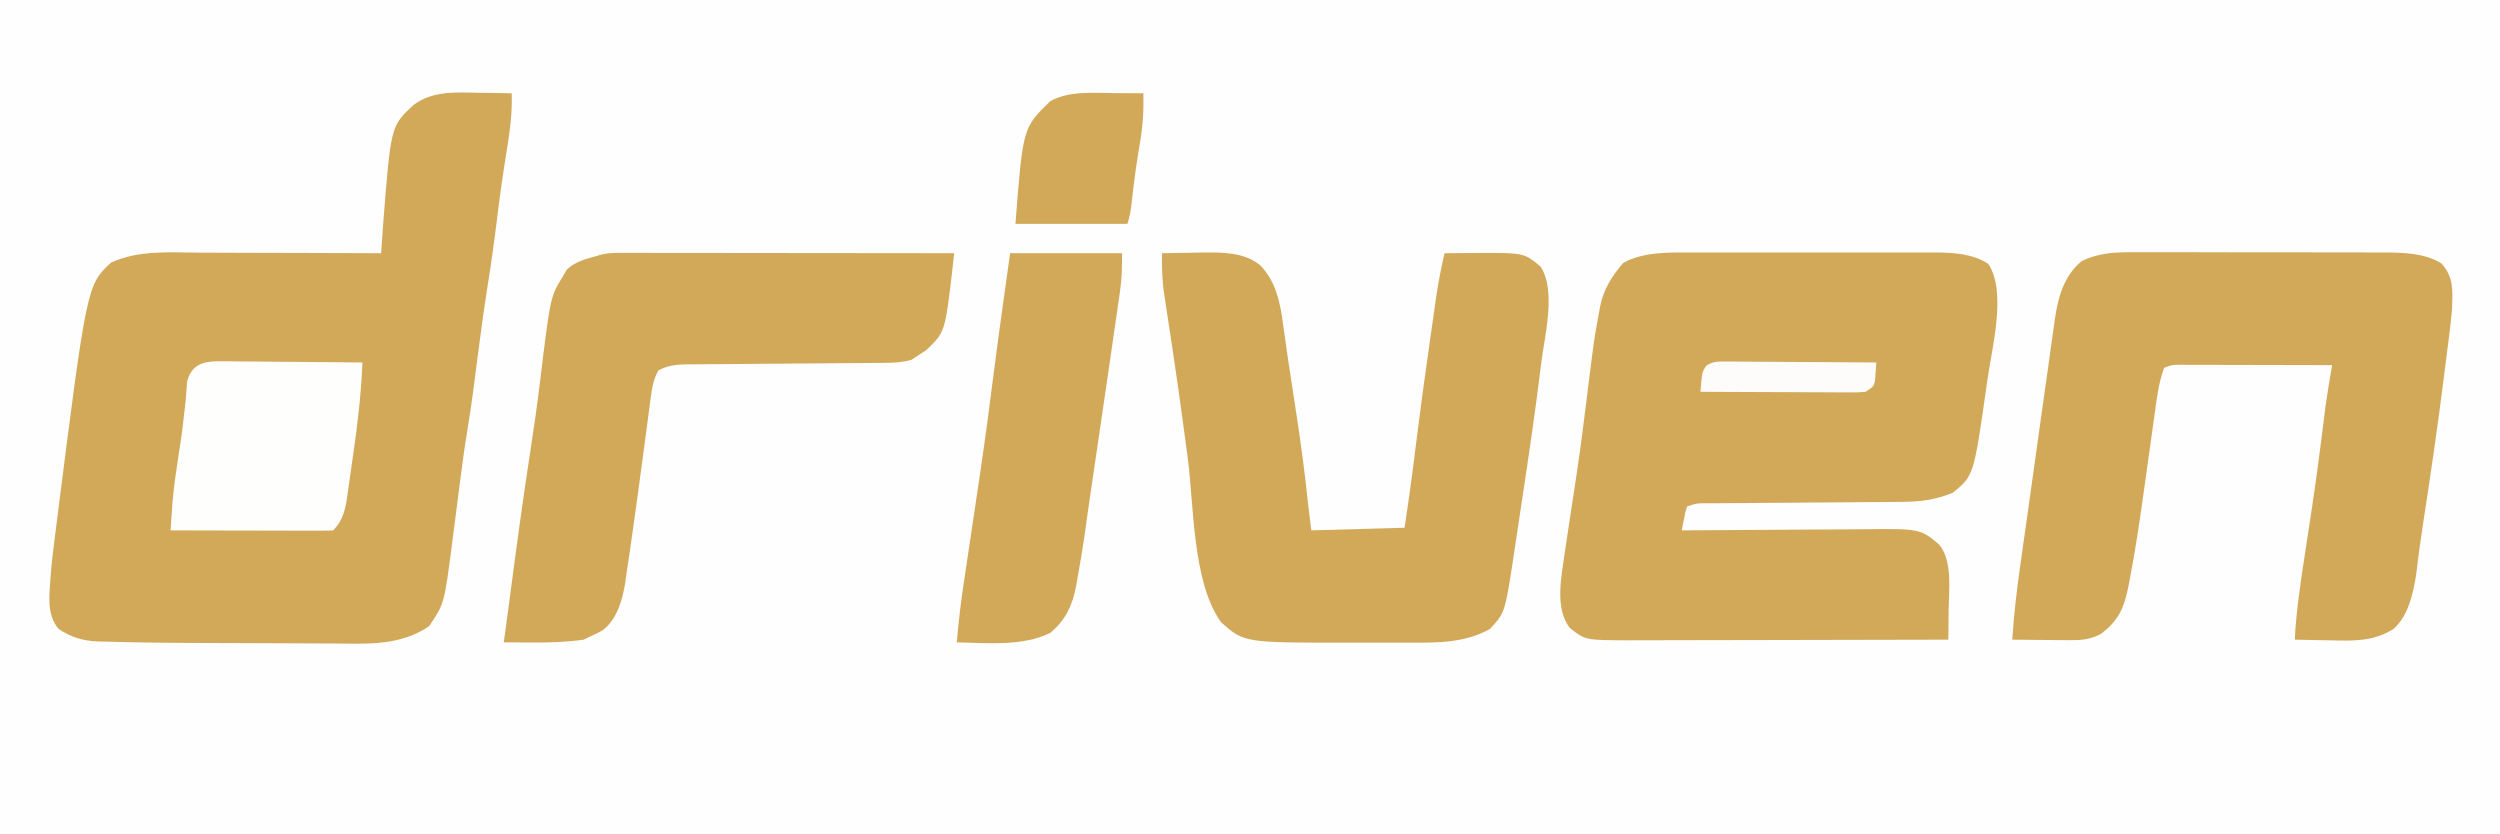 <?xml version="1.0" encoding="UTF-8"?>
<svg version="1.1" xmlns="http://www.w3.org/2000/svg" width="938" height="313">
<rect width="100%" height="100%" fill="#333333" stroke="none"/>
<path d="M0 0 C309.54 0 619.08 0 938 0 C938 103.29 938 206.58 938 313 C628.46 313 318.92 313 0 313 C0 209.71 0 106.42 0 0 Z " fill="#FEFEFE" transform="translate(0,0)"/>
<path d="M0 0 C1.799 0.02 1.799 0.02 3.635 0.041 C6.569 0.076 9.503 0.125 12.438 0.188 C12.656 7.414 11.815 14.131 10.625 21.25 C9.236 29.882 7.972 38.506 6.938 47.188 C5.951 55.404 4.794 63.576 3.5 71.75 C1.953 81.522 0.611 91.31 -0.625 101.125 C-1.659 109.333 -2.709 117.526 -4.062 125.688 C-5.324 133.294 -6.332 140.927 -7.302 148.575 C-8.048 154.447 -8.806 160.317 -9.562 166.188 C-9.697 167.234 -9.831 168.28 -9.969 169.358 C-12.89 191.793 -12.89 191.793 -18.562 200.125 C-29.496 207.642 -42.107 206.731 -54.777 206.613 C-56.84 206.608 -58.902 206.605 -60.965 206.603 C-65.278 206.596 -69.59 206.575 -73.903 206.544 C-79.368 206.505 -84.834 206.487 -90.3 206.477 C-95.584 206.467 -100.868 206.447 -106.152 206.426 C-107.13 206.422 -108.108 206.419 -109.115 206.415 C-115.599 206.388 -122.08 206.31 -128.562 206.188 C-129.513 206.173 -130.464 206.158 -131.443 206.143 C-134.284 206.091 -137.123 206.011 -139.963 205.923 C-140.811 205.909 -141.66 205.896 -142.534 205.883 C-148.268 205.662 -152.758 204.405 -157.562 201.188 C-162.31 195.632 -160.955 188.065 -160.562 181.188 C-160.167 176.228 -159.581 171.308 -158.938 166.375 C-158.761 164.972 -158.584 163.57 -158.408 162.167 C-146.981 72.159 -146.981 72.159 -137.875 63.688 C-127.335 58.915 -115.647 59.929 -104.336 59.992 C-102.377 59.996 -100.419 59.999 -98.46 60.001 C-93.334 60.008 -88.208 60.028 -83.082 60.05 C-77.84 60.071 -72.598 60.08 -67.355 60.09 C-57.091 60.111 -46.827 60.145 -36.562 60.188 C-36.465 58.766 -36.465 58.766 -36.365 57.316 C-36.278 56.066 -36.191 54.815 -36.101 53.527 C-36.015 52.291 -35.929 51.054 -35.841 49.781 C-32.948 12.472 -32.948 12.472 -24.372 4.549 C-17.291 -0.779 -8.425 -0.182 0 0 Z " fill="#D2A959" transform="translate(179.562,34.812)"/>
<path d="M0 0 C1.062 -0.004 2.124 -0.007 3.218 -0.011 C6.685 -0.019 10.153 -0.014 13.62 -0.007 C16.05 -0.008 18.48 -0.01 20.91 -0.013 C25.983 -0.016 31.057 -0.011 36.13 -0.002 C42.622 0.009 49.113 0.003 55.605 -0.009 C60.615 -0.016 65.625 -0.014 70.635 -0.009 C73.029 -0.008 75.423 -0.009 77.816 -0.014 C81.162 -0.019 84.506 -0.011 87.852 0 C88.833 -0.004 89.813 -0.008 90.824 -0.012 C97.605 0.029 104.81 0.429 110.667 4.259 C117.659 14.747 112.053 35.672 110.354 47.696 C110.248 48.455 110.141 49.213 110.031 49.994 C105.222 83.755 105.222 83.755 97.354 90.134 C90.856 92.854 84.759 93.557 77.804 93.562 C76.534 93.574 76.534 93.574 75.239 93.587 C72.468 93.613 69.696 93.625 66.925 93.638 C64.99 93.654 63.056 93.671 61.122 93.689 C56.049 93.735 50.977 93.77 45.904 93.801 C37.765 93.853 29.625 93.918 21.485 93.99 C18.641 94.012 15.797 94.029 12.953 94.044 C11.22 94.058 9.487 94.071 7.753 94.085 C6.96 94.088 6.166 94.09 5.348 94.093 C1.378 94.047 1.378 94.047 -2.333 95.259 C-3.02 97.377 -3.02 97.377 -3.458 99.821 C-3.709 101.061 -3.709 101.061 -3.966 102.325 C-4.087 102.963 -4.208 103.601 -4.333 104.259 C-3.305 104.25 -2.277 104.241 -1.218 104.232 C8.506 104.151 18.23 104.091 27.954 104.052 C32.952 104.031 37.95 104.003 42.948 103.957 C47.779 103.913 52.609 103.89 57.44 103.879 C59.276 103.872 61.112 103.858 62.948 103.836 C85.074 103.585 85.074 103.585 92.219 109.556 C97.301 115.533 95.908 126.562 95.792 133.884 C95.783 134.983 95.774 136.083 95.765 137.216 C95.741 139.897 95.709 142.578 95.667 145.259 C79.02 145.306 62.373 145.341 45.727 145.362 C37.996 145.373 30.266 145.387 22.536 145.41 C15.795 145.43 9.054 145.443 2.313 145.447 C-1.253 145.45 -4.819 145.456 -8.385 145.47 C-12.376 145.486 -16.366 145.487 -20.356 145.486 C-21.526 145.493 -22.697 145.5 -23.902 145.508 C-40.56 145.466 -40.56 145.466 -46.396 140.821 C-51.958 133.465 -49.569 122.185 -48.384 113.554 C-47.818 109.671 -47.231 105.792 -46.627 101.915 C-45.8 96.602 -45.005 91.284 -44.208 85.966 C-44.047 84.895 -43.886 83.824 -43.72 82.72 C-42.316 73.321 -41.106 63.903 -39.949 54.471 C-37.238 32.45 -37.238 32.45 -35.333 22.321 C-35.203 21.583 -35.073 20.845 -34.94 20.084 C-33.631 13.717 -30.479 8.73 -26.271 3.884 C-18.571 -0.376 -8.608 -0.036 0 0 Z " fill="#D2A958" transform="translate(635.333,94.741)"/>
<path d="M0 0 C1.087 -0.004 2.175 -0.007 3.295 -0.011 C6.867 -0.019 10.438 -0.006 14.01 0.009 C16.507 0.01 19.003 0.009 21.5 0.008 C27.392 0.008 33.283 0.022 39.175 0.043 C45.186 0.063 51.197 0.059 57.209 0.053 C62.362 0.049 67.516 0.056 72.669 0.066 C75.131 0.07 77.593 0.071 80.055 0.069 C83.503 0.069 86.95 0.081 90.398 0.098 C91.405 0.095 92.412 0.093 93.449 0.09 C100.767 0.145 108.373 0.324 114.764 4.185 C119.522 9.389 118.987 14.678 118.764 21.372 C118.499 24.744 118.094 28.089 117.662 31.443 C117.487 32.858 117.487 32.858 117.308 34.301 C116.925 37.368 116.533 40.432 116.139 43.497 C116.006 44.549 115.873 45.601 115.736 46.685 C113.354 65.515 110.642 84.286 107.719 103.039 C106.792 109.037 106.014 115.049 105.288 121.075 C104.171 128.103 102.331 136.557 96.764 141.372 C89.261 146.106 81.83 145.852 73.201 145.622 C71.907 145.604 70.612 145.586 69.278 145.568 C66.106 145.521 62.935 145.455 59.764 145.372 C60.305 134.492 61.946 123.827 63.603 113.072 C64.407 107.847 65.196 102.62 65.983 97.392 C66.138 96.359 66.294 95.325 66.454 94.261 C67.955 84.213 69.283 74.148 70.521 64.064 C70.728 62.386 70.728 62.386 70.94 60.673 C71.109 59.268 71.109 59.268 71.281 57.834 C72.002 52.663 72.889 47.52 73.764 42.372 C65.993 42.349 58.222 42.331 50.45 42.321 C46.842 42.315 43.233 42.308 39.625 42.297 C36.143 42.286 32.661 42.28 29.179 42.277 C27.204 42.275 25.228 42.267 23.252 42.259 C21.45 42.259 21.45 42.259 19.612 42.259 C18.023 42.255 18.023 42.255 16.403 42.252 C13.655 42.257 13.655 42.257 10.764 43.372 C8.591 49.143 7.942 55.235 7.108 61.318 C6.96 62.364 6.812 63.411 6.66 64.49 C6.19 67.825 5.727 71.161 5.264 74.497 C4.651 78.875 4.035 83.253 3.42 87.63 C3.273 88.678 3.126 89.726 2.975 90.805 C1.47 101.514 -0.091 112.195 -2.174 122.81 C-2.33 123.655 -2.487 124.5 -2.648 125.37 C-4.215 133.356 -6.428 138.471 -13.236 143.372 C-17.218 145.341 -20.43 145.608 -24.849 145.568 C-26.097 145.561 -27.344 145.555 -28.629 145.548 C-29.922 145.531 -31.216 145.515 -32.549 145.497 C-33.861 145.488 -35.174 145.479 -36.527 145.47 C-39.764 145.446 -43 145.414 -46.236 145.372 C-45.635 135.885 -44.524 126.529 -43.174 117.122 C-42.959 115.607 -42.745 114.092 -42.531 112.577 C-42.048 109.154 -41.563 105.731 -41.076 102.308 C-40.118 95.555 -39.175 88.799 -38.232 82.044 C-37.701 78.245 -37.17 74.447 -36.639 70.648 C-36.291 68.162 -35.944 65.676 -35.597 63.19 C-34.633 56.293 -33.661 49.398 -32.679 42.504 C-32.256 39.512 -31.843 36.518 -31.432 33.525 C-31.182 31.755 -30.932 29.986 -30.681 28.216 C-30.578 27.443 -30.475 26.67 -30.369 25.874 C-29.124 17.258 -27.135 9.156 -20.236 3.372 C-13.733 0.132 -7.128 -0.054 0 0 Z " fill="#D2A959" transform="translate(801.236,94.628)"/>
<path d="M0 0 C3.958 -0.088 7.916 -0.141 11.875 -0.188 C13.538 -0.225 13.538 -0.225 15.234 -0.264 C22.613 -0.329 30.963 -0.377 36.912 4.599 C42.887 10.82 44.413 18.982 45.496 27.242 C45.746 29.018 45.995 30.794 46.246 32.569 C46.37 33.471 46.494 34.372 46.622 35.3 C47.219 39.563 47.879 43.816 48.535 48.07 C48.79 49.746 49.045 51.422 49.299 53.098 C49.681 55.616 50.064 58.134 50.45 60.651 C52.14 71.664 53.617 82.67 54.749 93.755 C55.131 97.174 55.573 100.586 56 104 C67.55 103.67 79.1 103.34 91 103 C91.433 100.03 91.866 97.06 92.312 94 C92.442 93.122 92.571 92.244 92.704 91.34 C93.688 84.517 94.54 77.681 95.383 70.84 C96.832 59.124 98.434 47.434 100.107 35.749 C100.57 32.512 101.026 29.275 101.482 26.037 C101.781 23.943 102.08 21.848 102.379 19.754 C102.579 18.329 102.579 18.329 102.783 16.875 C103.606 11.175 104.684 5.607 106 0 C109.312 -0.028 112.625 -0.047 115.938 -0.062 C116.864 -0.071 117.79 -0.079 118.744 -0.088 C135.792 -0.148 135.792 -0.148 142 5 C147.982 13.973 143.545 31.01 142.293 41.027 C142.162 42.091 142.162 42.091 142.029 43.176 C140.136 58.534 137.922 73.842 135.591 89.138 C135.035 92.782 134.492 96.427 133.951 100.072 C133.522 102.947 133.088 105.819 132.651 108.692 C132.35 110.678 132.056 112.664 131.762 114.651 C128.637 134.929 128.637 134.929 123 141 C113.341 146.422 102.675 146.153 91.906 146.133 C90.761 146.134 89.615 146.135 88.435 146.136 C86.018 146.136 83.601 146.135 81.184 146.13 C77.539 146.125 73.895 146.13 70.25 146.137 C30.795 146.151 30.795 146.151 22.188 138.5 C11.392 123.818 11.943 94.178 9.625 76.688 C9.025 72.214 8.422 67.742 7.816 63.27 C7.666 62.157 7.516 61.045 7.361 59.898 C6.363 52.553 5.312 45.218 4.215 37.887 C4.004 36.471 4.004 36.471 3.788 35.028 C3.127 30.61 2.458 26.194 1.778 21.78 C1.54 20.205 1.303 18.63 1.066 17.055 C0.903 16.022 0.903 16.022 0.736 14.969 C-0.012 9.942 -0.085 5.082 0 0 Z " fill="#D2A959" transform="translate(436,95)"/>
<path d="M0 0 C1.66 -0.002 1.66 -0.002 3.353 -0.004 C4.567 -0.001 5.781 0.003 7.032 0.007 C8.31 0.007 9.588 0.006 10.905 0.006 C14.411 0.006 17.917 0.012 21.423 0.019 C25.086 0.025 28.75 0.026 32.413 0.027 C39.351 0.03 46.289 0.038 53.227 0.048 C61.125 0.059 69.024 0.065 76.922 0.07 C93.17 0.08 109.418 0.098 125.666 0.12 C125.513 1.536 125.359 2.951 125.204 4.366 C125.119 5.155 125.033 5.943 124.945 6.755 C122.233 29.776 122.233 29.776 115.103 36.558 C114.299 37.073 113.495 37.589 112.666 38.12 C111.676 38.78 110.686 39.44 109.666 40.12 C105.297 41.357 100.881 41.279 96.375 41.294 C95.553 41.301 94.731 41.307 93.885 41.314 C92.106 41.328 90.327 41.34 88.548 41.35 C85.732 41.367 82.916 41.39 80.1 41.415 C72.095 41.486 64.09 41.546 56.084 41.597 C51.183 41.629 46.282 41.67 41.381 41.717 C39.515 41.733 37.649 41.746 35.783 41.754 C33.174 41.766 30.566 41.79 27.957 41.817 C26.804 41.818 26.804 41.818 25.627 41.819 C21.564 41.874 18.267 42.158 14.666 44.12 C12.753 47.569 12.245 51.053 11.736 54.933 C11.506 56.647 11.506 56.647 11.271 58.397 C11.034 60.24 11.034 60.24 10.791 62.12 C10.529 64.078 10.267 66.036 10.005 67.994 C9.734 70.025 9.466 72.056 9.198 74.087 C7.746 85.106 6.235 96.117 4.666 107.12 C4.506 108.261 4.347 109.402 4.182 110.577 C3.718 113.845 3.227 117.108 2.728 120.37 C2.595 121.328 2.462 122.285 2.324 123.272 C1.267 129.92 -0.585 137.193 -6.133 141.526 C-8.022 142.62 -8.022 142.62 -11.334 144.12 C-11.994 144.45 -12.654 144.78 -13.334 145.12 C-20.053 146.074 -26.618 146.244 -33.397 146.183 C-34.358 146.178 -35.319 146.174 -36.309 146.169 C-38.651 146.157 -40.992 146.141 -43.334 146.12 C-43.194 145.158 -43.055 144.197 -42.911 143.206 C-42.271 138.726 -41.686 134.24 -41.1 129.753 C-38.667 111.239 -36.198 92.74 -33.333 74.287 C-31.988 65.62 -30.761 56.953 -29.709 48.245 C-25.83 16.453 -25.83 16.453 -21.334 9.12 C-20.777 8.172 -20.22 7.223 -19.647 6.245 C-16.308 3.177 -12.642 2.295 -8.334 1.12 C-5.27 0.099 -3.207 -0.003 0 0 Z " fill="#D2A959" transform="translate(232.334,94.88)"/>
<path d="M0 0 C13.86 0 27.72 0 42 0 C42 5.108 41.951 9.337 41.237 14.263 C40.986 16.023 40.986 16.023 40.73 17.819 C40.546 19.071 40.362 20.323 40.172 21.613 C39.979 22.95 39.787 24.286 39.595 25.622 C39.089 29.142 38.576 32.661 38.061 36.18 C37.553 39.66 37.052 43.142 36.551 46.623 C34.492 60.89 32.396 75.152 30.268 89.409 C29.473 94.748 28.706 100.087 28 105.438 C27.178 111.105 26.223 116.744 25.188 122.375 C24.976 123.625 24.976 123.625 24.76 124.9 C23.37 132.153 20.834 137.622 15.113 142.422 C4.903 147.597 -8.787 146.247 -20 146 C-19.392 138.008 -18.359 130.115 -17.165 122.191 C-16.845 120.074 -16.53 117.955 -16.216 115.837 C-15.543 111.307 -14.866 106.779 -14.188 102.25 C-13.302 96.339 -12.419 90.428 -11.543 84.516 C-11.435 83.785 -11.326 83.054 -11.215 82.3 C-9.277 69.194 -7.546 56.068 -5.882 42.924 C-4.747 33.96 -3.508 25.011 -2.25 16.062 C-1.508 10.762 -0.765 5.461 0 0 Z " fill="#D2A959" transform="translate(379,95)"/>
<path d="M0 0 C1.801 0 1.801 0 3.639 0.001 C4.926 0.022 6.212 0.042 7.538 0.063 C8.876 0.071 10.214 0.077 11.552 0.081 C15.062 0.096 18.572 0.135 22.082 0.179 C25.668 0.22 29.254 0.239 32.841 0.259 C39.869 0.302 46.897 0.37 53.925 0.454 C53.429 12.051 52.142 23.425 50.45 34.904 C50.045 37.675 49.658 40.448 49.272 43.222 C49.014 45.001 48.755 46.78 48.495 48.56 C48.382 49.38 48.27 50.201 48.154 51.047 C47.426 55.843 46.495 59.884 42.925 63.454 C41.022 63.548 39.116 63.572 37.211 63.568 C35.99 63.568 34.769 63.567 33.511 63.567 C32.168 63.562 30.826 63.557 29.483 63.552 C28.117 63.55 26.751 63.548 25.385 63.547 C21.783 63.544 18.181 63.534 14.579 63.523 C10.906 63.513 7.232 63.508 3.559 63.503 C-3.652 63.492 -10.864 63.475 -18.075 63.454 C-17.93 61.264 -17.782 59.075 -17.632 56.885 C-17.549 55.666 -17.467 54.446 -17.382 53.19 C-16.899 47.301 -16.025 41.481 -15.138 35.642 C-13.644 25.848 -13.644 25.848 -12.544 16.005 C-12.472 15.222 -12.4 14.438 -12.325 13.631 C-12.152 11.615 -12.005 9.597 -11.861 7.579 C-10.308 1.4 -5.931 -0.05 0 0 Z " fill="#FEFEFD" transform="translate(82.075,135.546)"/>
<path d="M0 0 C1.013 0.005 2.026 0.009 3.07 0.014 C5.547 0.025 8.023 0.042 10.5 0.062 C10.669 6.59 10.274 12.703 9.125 19.125 C7.908 26.306 6.913 33.476 6.147 40.719 C5.827 43.661 5.44 46.243 4.5 49.062 C-9.36 49.062 -23.22 49.062 -37.5 49.062 C-34.729 13.042 -34.729 13.042 -24.5 3.062 C-17.394 -0.97 -7.911 -0.067 0 0 Z " fill="#D2A959" transform="translate(418.5,34.938)"/>
<path d="M0 0 C1.862 0 1.862 0 3.761 0.001 C5.115 0.016 6.469 0.032 7.823 0.048 C9.209 0.053 10.595 0.057 11.981 0.06 C15.626 0.072 19.27 0.101 22.915 0.135 C26.635 0.165 30.355 0.179 34.075 0.194 C41.373 0.226 48.671 0.277 55.968 0.341 C55.881 1.8 55.773 3.258 55.656 4.716 C55.598 5.528 55.54 6.34 55.48 7.177 C54.968 9.341 54.968 9.341 51.968 11.341 C49.253 11.581 49.253 11.581 45.936 11.568 C44.695 11.567 43.454 11.567 42.175 11.567 C40.821 11.557 39.467 11.547 38.113 11.536 C36.727 11.532 35.341 11.529 33.955 11.527 C30.31 11.52 26.666 11.5 23.021 11.478 C19.301 11.457 15.581 11.448 11.861 11.438 C4.563 11.417 -2.734 11.383 -10.032 11.341 C-9.424 3.926 -9.424 3.926 -7.866 1.6 C-5.213 -0.222 -3.2 -0.019 0 0 Z " fill="#FDFCFA" transform="translate(648.032,135.659)"/>
</svg>
